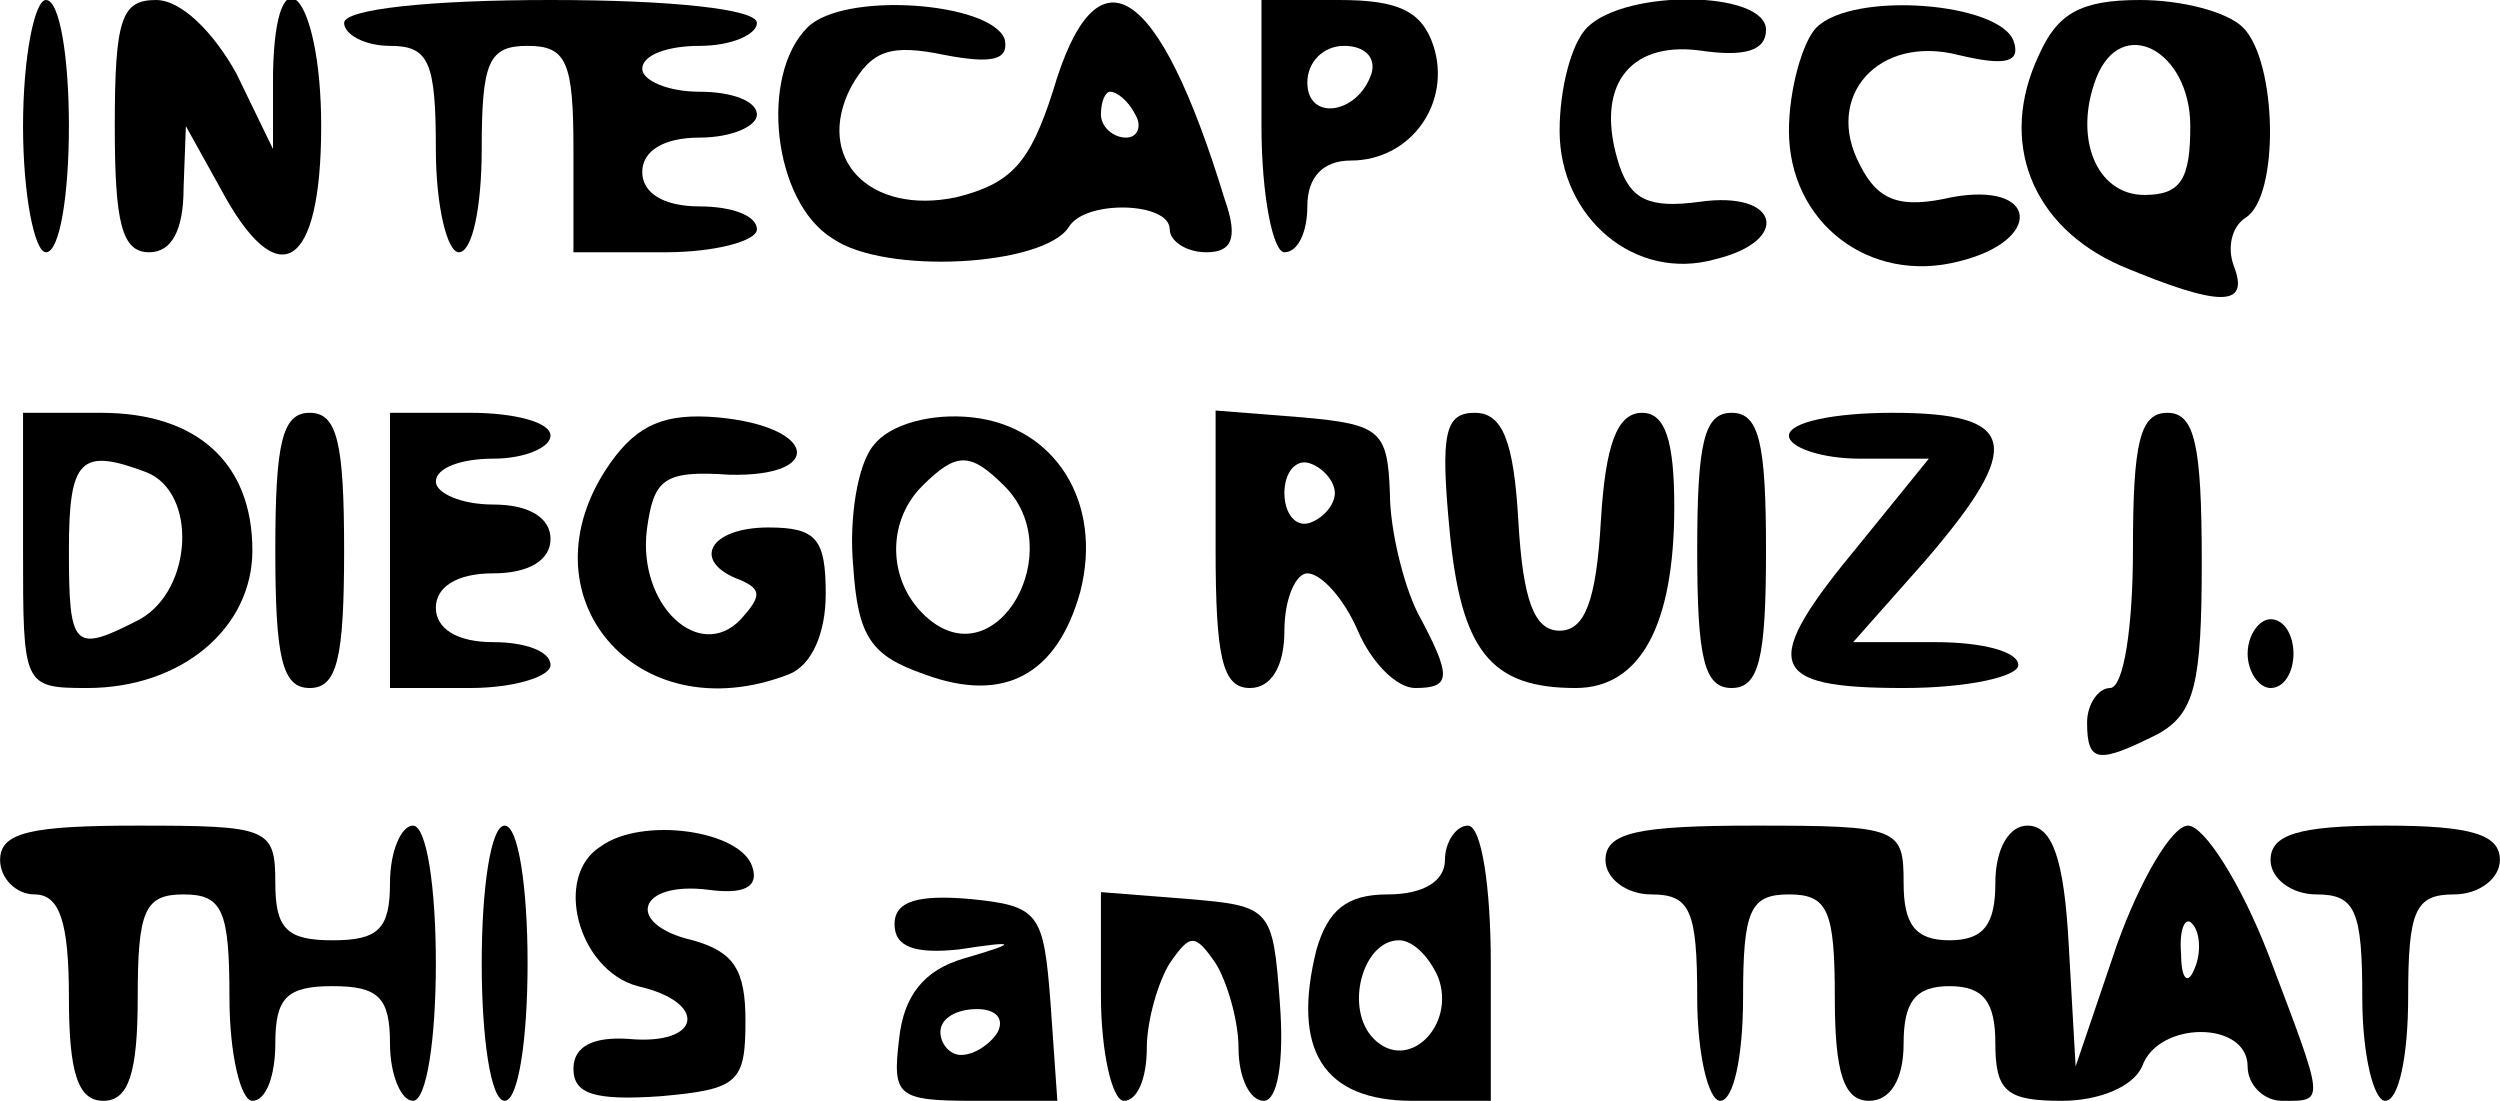 <?xml version="1.0" encoding="UTF-8" standalone="yes"?>
<svg version="1.0" xmlns="http://www.w3.org/2000/svg" width="28.699mm" height="12.637mm" viewBox="0 0 109 48" preserveAspectRatio="xMidYMid meet">
  <g transform="translate(0,48) scale(0.1,-0.1)" fill="#000000" stroke="none">
    <path d="M10 425 c0 -30 5 -55 10 -55 6 0 10 25 10 55 0 30 -4 55 -10 55 -5 0
-10 -25 -10 -55z"/>
    <path d="M50 425 c0 -42 3 -55 15 -55 10 0 15 10 15 28 l1 27 15 -27 c25 -47
44 -36 44 27 0 58 -20 79 -21 23 l0 -33 -16 33 c-10 18 -24 32 -35 32 -15 0
-18 -8 -18 -55z"/>
    <path d="M150 470 c0 -5 9 -10 20 -10 17 0 20 -7 20 -45 0 -25 5 -45 10 -45 6
0 10 20 10 45 0 38 3 45 20 45 17 0 20 -7 20 -45 l0 -45 40 0 c22 0 40 5 40
10 0 6 -11 10 -25 10 -16 0 -25 6 -25 15 0 9 9 15 25 15 14 0 25 5 25 10 0 6
-11 10 -25 10 -14 0 -25 5 -25 10 0 6 11 10 25 10 14 0 25 5 25 10 0 6 -37 10
-90 10 -53 0 -90 -4 -90 -10z"/>
    <path d="M352 468 c-21 -21 -15 -76 11 -92 23 -16 92 -12 103 5 7 12 44 11 44
-1 0 -5 7 -10 16 -10 11 0 14 6 8 23 -29 95 -56 112 -75 47 -10 -31 -18 -40
-42 -46 -38 -8 -62 17 -46 48 9 16 17 19 41 14 21 -4 28 -2 26 7 -6 16 -70 21
-86 5z m143 -38 c3 -5 1 -10 -4 -10 -6 0 -11 5 -11 10 0 6 2 10 4 10 3 0 8 -4
11 -10z"/>
    <path d="M550 425 c0 -30 5 -55 10 -55 6 0 10 9 10 20 0 13 7 20 19 20 26 0
44 25 36 50 -5 15 -15 20 -41 20 l-34 0 0 -55z m48 23 c-6 -18 -28 -21 -28 -4
0 9 7 16 16 16 9 0 14 -5 12 -12z"/>
    <path d="M692 468 c-7 -7 -12 -27 -12 -45 0 -38 33 -66 68 -56 33 8 28 30 -7
25 -22 -3 -30 1 -35 16 -11 34 4 54 35 50 20 -3 29 0 29 9 0 17 -61 18 -78 1z"/>
    <path d="M792 468 c-6 -6 -12 -27 -12 -45 0 -40 35 -67 74 -57 37 9 35 35 -3
28 -22 -5 -32 -2 -40 14 -16 30 8 57 43 48 21 -5 27 -3 24 6 -6 17 -70 22 -86
6z"/>
    <path d="M889 456 c-18 -38 -3 -75 36 -92 43 -18 56 -18 49 0 -3 8 -1 17 5 21
15 9 14 68 -1 83 -7 7 -27 12 -45 12 -26 0 -36 -6 -44 -24z m66 -31 c0 -23 -4
-30 -20 -30 -21 0 -31 25 -21 51 11 28 41 12 41 -21z"/>
    <path d="M10 240 c0 -59 0 -60 28 -60 41 0 72 26 72 60 0 38 -24 60 -66 60
l-34 0 0 -60z m54 34 c22 -9 20 -51 -3 -64 -29 -15 -31 -13 -31 30 0 40 5 45
34 34z"/>
    <path d="M120 240 c0 -47 3 -60 15 -60 12 0 15 13 15 60 0 47 -3 60 -15 60
-12 0 -15 -13 -15 -60z"/>
    <path d="M170 240 l0 -60 35 0 c19 0 35 5 35 10 0 6 -11 10 -25 10 -16 0 -25
6 -25 15 0 9 9 15 25 15 16 0 25 6 25 15 0 9 -9 15 -25 15 -14 0 -25 5 -25 10
0 6 11 10 25 10 14 0 25 5 25 10 0 6 -16 10 -35 10 l-35 0 0 -60z"/>
    <path d="M266 278 c-40 -57 11 -118 78 -92 10 4 16 18 16 35 0 24 -4 29 -25
29 -26 0 -34 -15 -12 -23 9 -4 9 -7 0 -17 -18 -19 -45 6 -41 39 3 22 7 26 36
24 42 -1 38 21 -5 25 -23 2 -35 -3 -47 -20z"/>
    <path d="M381 286 c-7 -8 -11 -32 -9 -53 2 -31 8 -39 31 -47 35 -13 58 0 68
36 10 39 -11 72 -47 76 -18 2 -36 -3 -43 -12z m57 -18 c28 -28 -3 -83 -33 -58
-18 15 -19 42 -3 58 15 15 21 15 36 0z"/>
    <path d="M530 241 c0 -48 3 -61 15 -61 9 0 15 9 15 25 0 14 5 25 10 25 6 0 16
-11 22 -25 6 -14 17 -25 25 -25 16 0 16 5 1 33 -6 12 -12 36 -12 52 -1 27 -4
30 -38 33 l-38 3 0 -60z m52 24 c0 -5 -5 -11 -11 -13 -6 -2 -11 4 -11 13 0 9
5 15 11 13 6 -2 11 -8 11 -13z"/>
    <path d="M632 249 c5 -53 18 -69 55 -69 28 0 43 27 43 79 0 29 -4 41 -14 41
-11 0 -16 -14 -18 -47 -2 -35 -7 -48 -18 -48 -11 0 -16 13 -18 48 -2 35 -7 47
-19 47 -13 0 -15 -9 -11 -51z"/>
    <path d="M740 240 c0 -47 3 -60 15 -60 12 0 15 13 15 60 0 47 -3 60 -15 60
-12 0 -15 -13 -15 -60z"/>
    <path d="M780 290 c0 -5 14 -10 31 -10 l30 0 -30 -37 c-44 -53 -41 -63 19 -63
28 0 50 5 50 10 0 6 -16 10 -36 10 l-36 0 31 35 c44 51 41 65 -14 65 -25 0
-45 -4 -45 -10z"/>
    <path d="M930 240 c0 -33 -4 -60 -10 -60 -5 0 -10 -7 -10 -15 0 -18 5 -18 31
-5 16 9 19 22 19 75 0 51 -3 65 -15 65 -12 0 -15 -13 -15 -60z"/>
    <path d="M980 195 c0 -8 5 -15 10 -15 6 0 10 7 10 15 0 8 -4 15 -10 15 -5 0
-10 -7 -10 -15z"/>
    <path d="M0 105 c0 -8 7 -15 15 -15 11 0 15 -12 15 -45 0 -33 4 -45 15 -45 11
0 15 12 15 45 0 38 3 45 20 45 17 0 20 -7 20 -45 0 -25 5 -45 10 -45 6 0 10
11 10 25 0 20 5 25 25 25 20 0 25 -5 25 -25 0 -14 5 -25 10 -25 6 0 10 27 10
60 0 33 -4 60 -10 60 -5 0 -10 -11 -10 -25 0 -20 -5 -25 -25 -25 -20 0 -25 5
-25 25 0 24 -3 25 -60 25 -47 0 -60 -3 -60 -15z"/>
    <path d="M210 60 c0 -33 4 -60 10 -60 6 0 10 27 10 60 0 33 -4 60 -10 60 -6 0
-10 -27 -10 -60z"/>
    <path d="M262 111 c-21 -13 -10 -54 16 -61 31 -7 28 -26 -4 -23 -15 1 -24 -3
-24 -13 0 -11 9 -14 38 -12 34 3 37 6 37 33 0 22 -5 30 -23 35 -30 7 -24 26 7
22 15 -2 22 1 19 10 -5 16 -48 22 -66 9z"/>
    <path d="M630 105 c0 -9 -9 -15 -25 -15 -18 0 -26 -7 -31 -24 -11 -44 3 -66
42 -66 l34 0 0 60 c0 33 -4 60 -10 60 -5 0 -10 -7 -10 -15z m-3 -51 c8 -21
-13 -42 -28 -27 -13 13 -5 43 11 43 6 0 13 -7 17 -16z"/>
    <path d="M700 105 c0 -8 9 -15 20 -15 17 0 20 -7 20 -45 0 -25 5 -45 10 -45 6
0 10 20 10 45 0 38 3 45 20 45 17 0 20 -7 20 -45 0 -33 4 -45 15 -45 9 0 15 9
15 25 0 18 5 25 20 25 15 0 20 -7 20 -25 0 -21 5 -25 29 -25 16 0 31 6 35 15
7 20 46 20 46 0 0 -8 7 -15 15 -15 19 0 19 -2 -6 64 -12 31 -28 56 -35 56 -7
0 -21 -24 -31 -52 l-18 -53 -3 53 c-2 37 -7 52 -18 52 -8 0 -14 -10 -14 -25 0
-18 -5 -25 -20 -25 -15 0 -20 7 -20 25 0 24 -2 25 -65 25 -51 0 -65 -3 -65
-15z m257 -47 c-3 -8 -6 -5 -6 6 -1 11 2 17 5 13 3 -3 4 -12 1 -19z"/>
    <path d="M990 105 c0 -8 9 -15 20 -15 17 0 20 -7 20 -45 0 -25 5 -45 10 -45 6
0 10 20 10 45 0 38 3 45 20 45 11 0 20 7 20 15 0 11 -12 15 -50 15 -38 0 -50
-4 -50 -15z"/>
    <path d="M390 77 c0 -10 9 -13 28 -11 26 4 26 3 2 -4 -17 -5 -26 -16 -28 -35
-3 -25 -1 -27 33 -27 l36 0 -3 43 c-3 39 -5 42 -35 45 -23 2 -33 -1 -33 -11z
m45 -47 c-3 -5 -10 -10 -16 -10 -5 0 -9 5 -9 10 0 6 7 10 16 10 8 0 12 -4 9
-10z"/>
    <path d="M480 46 c0 -25 5 -46 10 -46 6 0 10 10 10 23 0 12 5 29 10 37 9 13
11 13 20 0 5 -8 10 -25 10 -37 0 -13 5 -23 11 -23 6 0 9 17 7 43 -3 41 -4 42
-40 45 l-38 3 0 -45z"/>
  </g>
</svg>